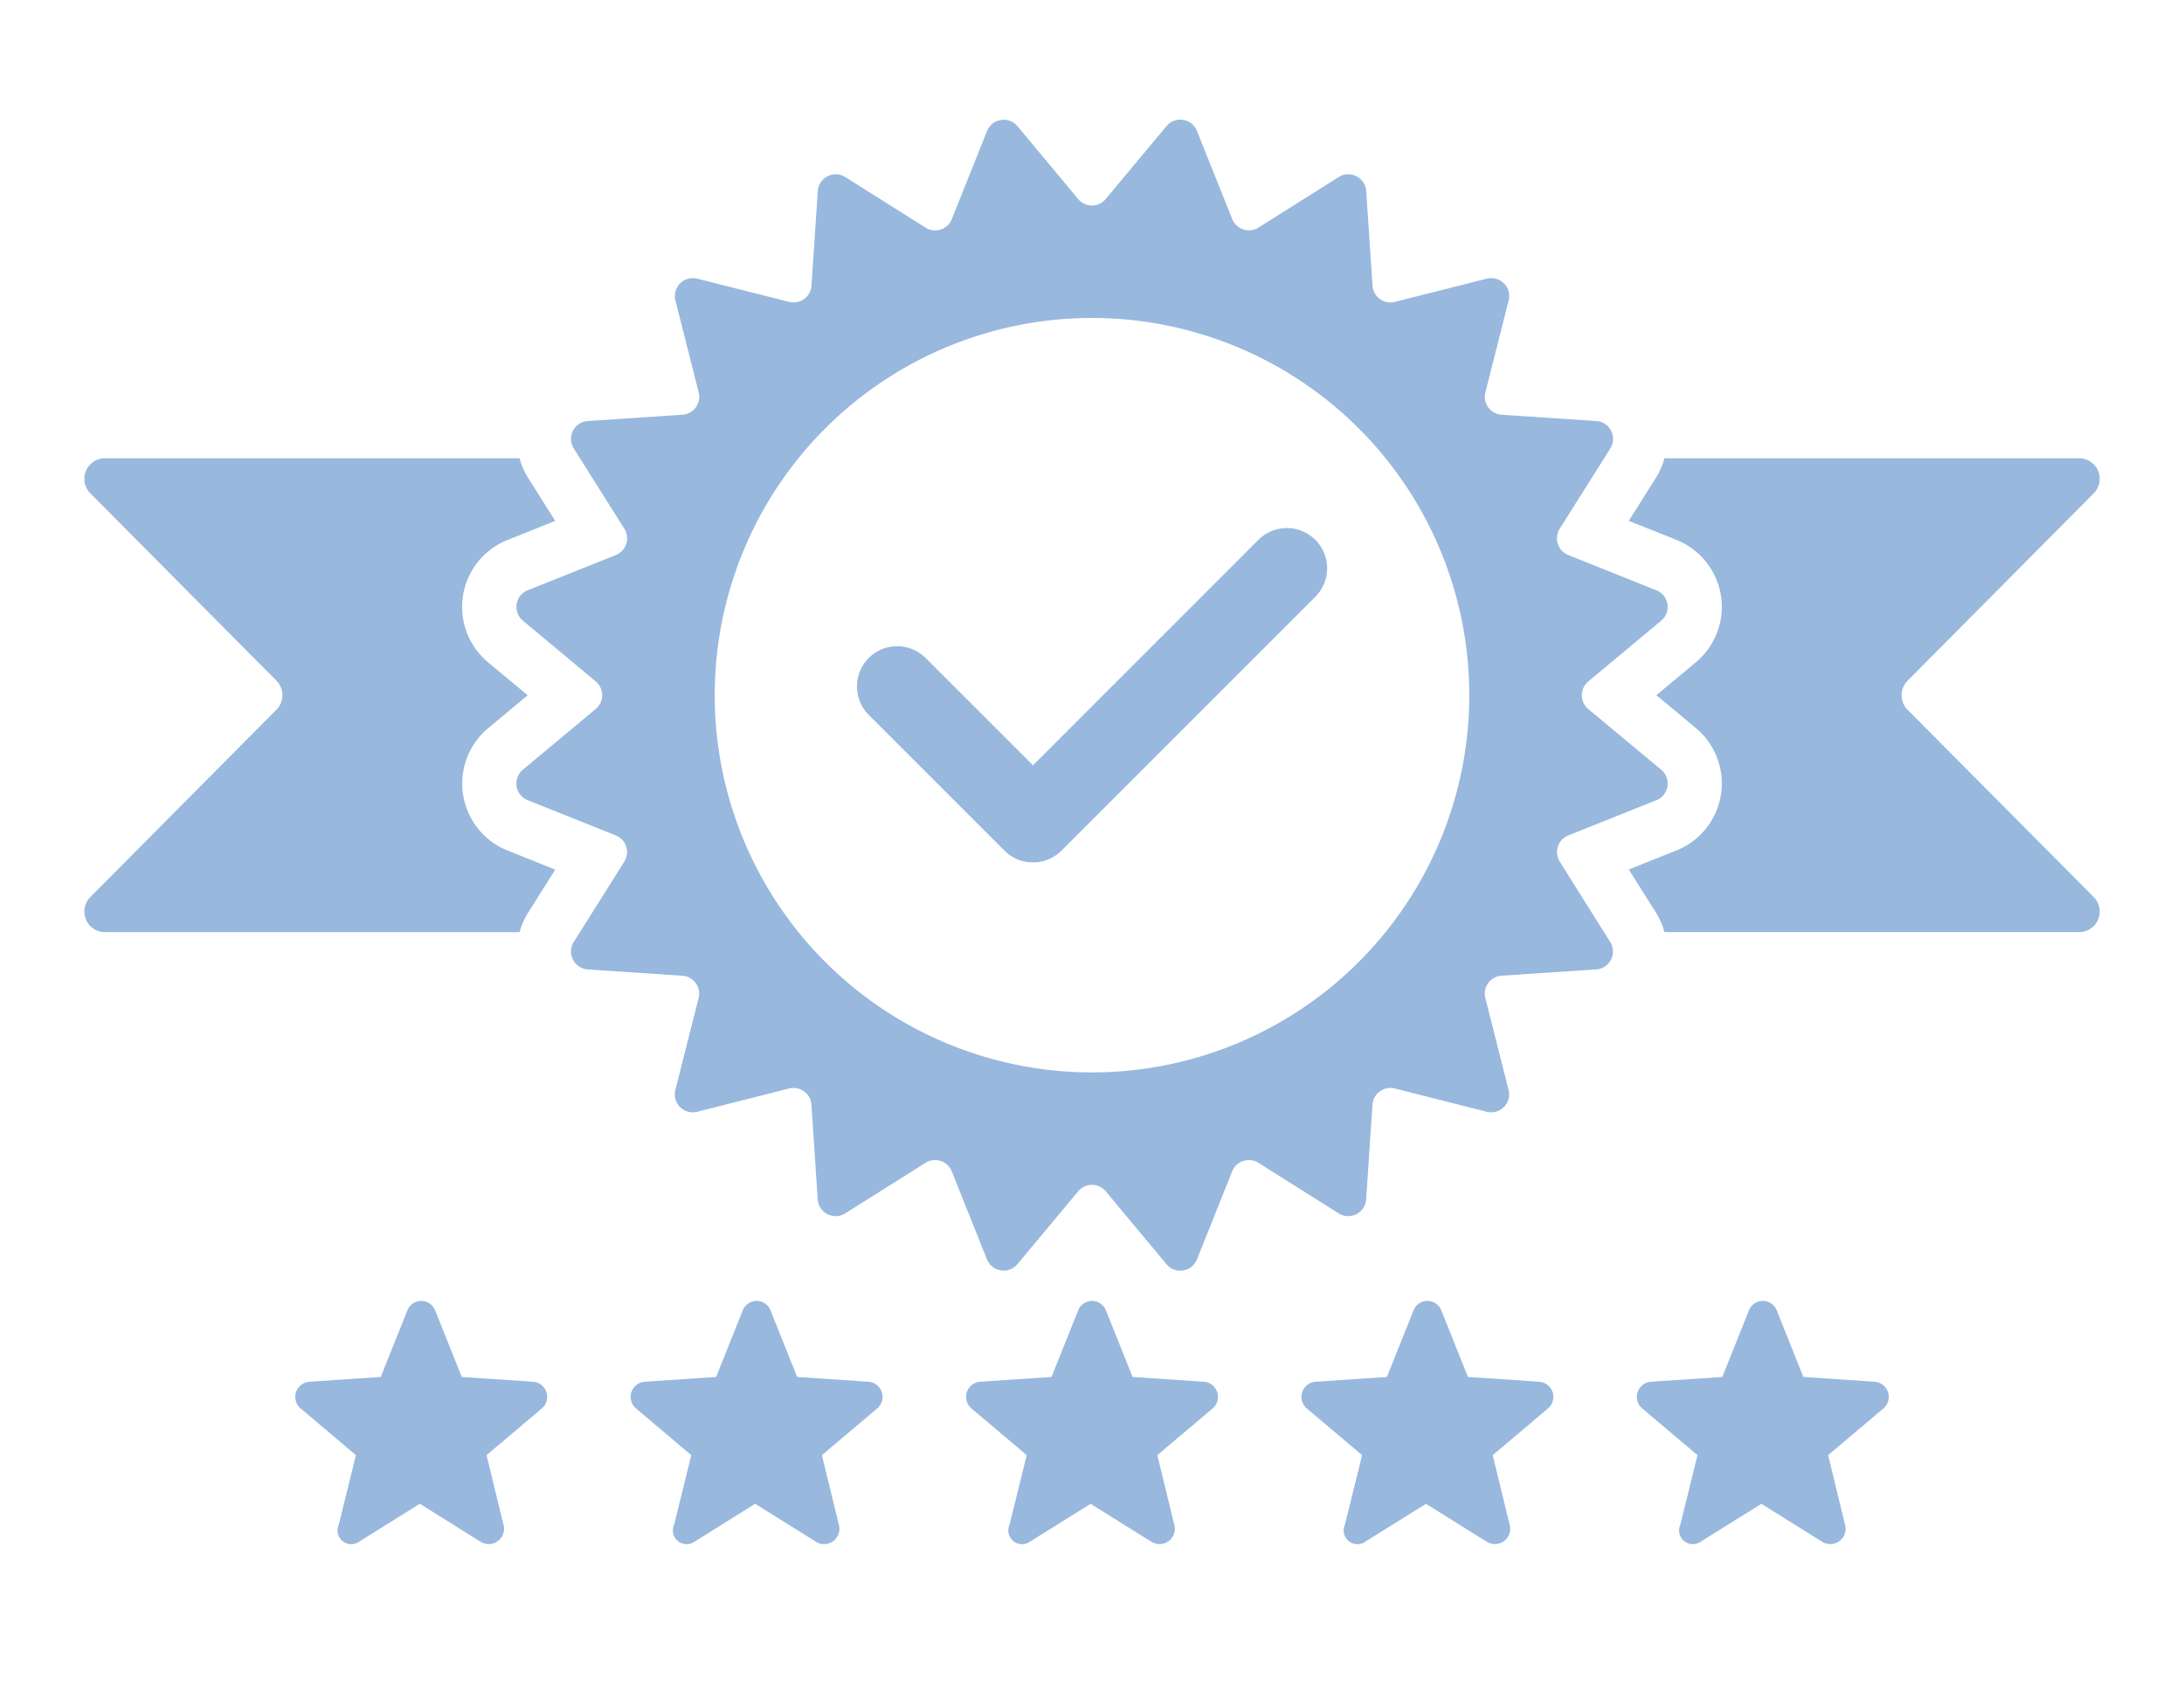 <svg xmlns="http://www.w3.org/2000/svg" width="36" height="28" viewBox="0 0 36 28"><defs><style>.a{fill:#98b8de;}</style></defs><path class="a" d="M8.7,15.055l.452-.718-.786-.315a1.189,1.189,0,0,1-.317-2.019l.649-.541L8.046,10.92a1.189,1.189,0,0,1,.319-2.018l.787-.315L8.7,7.87a1.19,1.19,0,0,1-.136-.315H1.73a.339.339,0,0,0-.241.578l3.068,3.089a.339.339,0,0,1,0,.478L1.489,14.789a.34.34,0,0,0,.241.579H8.564A1.194,1.194,0,0,1,8.7,15.055Z"/><path class="a" d="M31.443,11.701a.339.339,0,0,1,0-.478l3.068-3.089a.339.339,0,0,0-.241-.579H27.436a1.189,1.189,0,0,1-.136.314l-.452.718.786.314a1.189,1.189,0,0,1,.319,2.018l-.65.542.651.542a1.189,1.189,0,0,1-.319,2.017l-.787.315.452.717a1.194,1.194,0,0,1,.136.315H34.27a.339.339,0,0,0,.241-.579Z"/><path class="a" d="M8.931,23.22l-.911.77.283,1.163a.252.252,0,0,1-.377.267L6.92,24.791,5.914,25.42a.226.226,0,0,1-.33-.283L5.867,23.99l-.911-.77a.25.25,0,0,1,.141-.44l1.179-.079.44-1.1a.246.246,0,0,1,.456,0l.44,1.1,1.179.079A.25.25,0,0,1,8.931,23.22Z"/><path class="a" d="M14.459,23.22l-.911.77.283,1.163a.252.252,0,0,1-.377.267l-1.006-.628-1.006.628a.226.226,0,0,1-.33-.283l.283-1.147-.911-.77a.25.25,0,0,1,.141-.44l1.179-.079.44-1.1a.246.246,0,0,1,.456,0l.44,1.1,1.179.079A.25.25,0,0,1,14.459,23.22Z"/><path class="a" d="M19.988,23.22l-.911.77.283,1.163a.252.252,0,0,1-.377.267l-1.006-.628-1.006.628a.226.226,0,0,1-.33-.283l.283-1.147-.911-.77a.25.25,0,0,1,.141-.44l1.179-.079.44-1.1a.246.246,0,0,1,.456,0l.44,1.1,1.179.079A.25.25,0,0,1,19.988,23.22Z"/><path class="a" d="M25.516,23.22l-.911.77.283,1.163a.252.252,0,0,1-.377.267l-1.006-.628-1.006.628a.226.226,0,0,1-.33-.283L22.452,23.99l-.911-.77a.25.25,0,0,1,.141-.44l1.179-.079.44-1.1a.246.246,0,0,1,.456,0l.44,1.1,1.179.079A.25.25,0,0,1,25.516,23.22Z"/><path class="a" d="M31.045,23.22l-.911.77.283,1.163a.252.252,0,0,1-.377.267l-1.006-.628-1.006.628a.226.226,0,0,1-.33-.283l.283-1.147-.911-.77a.25.25,0,0,1,.141-.44l1.179-.079.44-1.1a.246.246,0,0,1,.456,0l.44,1.1,1.179.079A.25.25,0,0,1,31.045,23.22Z"/><path class="a" d="M26.18,11.689a.296.296,0,0,1,0-.454l1.202-1.002a.295.295,0,0,0-.079-.501L25.85,9.15a.296.296,0,0,1-.141-.432l.834-1.324a.296.296,0,0,0-.231-.453l-1.561-.104a.296.296,0,0,1-.267-.367l.384-1.517a.296.296,0,0,0-.359-.359l-1.517.383a.296.296,0,0,1-.368-.267L22.52,3.149a.296.296,0,0,0-.452-.231l-1.324.834a.296.296,0,0,1-.432-.14L19.73,2.159a.296.296,0,0,0-.502-.08l-1.002,1.202a.295.295,0,0,1-.454,0L16.771,2.08a.296.296,0,0,0-.501.08l-.581,1.453a.296.296,0,0,1-.432.14l-1.324-.834a.296.296,0,0,0-.453.231L13.376,4.71a.296.296,0,0,1-.367.267l-1.517-.383a.296.296,0,0,0-.359.359l.384,1.517a.296.296,0,0,1-.267.367l-1.561.104a.296.296,0,0,0-.231.453l.834,1.324a.296.296,0,0,1-.14.432l-1.453.581a.295.295,0,0,0-.08.501L9.82,11.234a.296.296,0,0,1,0,.454L8.618,12.69a.296.296,0,0,0,.08.502l1.453.581a.296.296,0,0,1,.14.432L9.457,15.53a.296.296,0,0,0,.231.452l1.561.104a.296.296,0,0,1,.267.367l-.384,1.517a.296.296,0,0,0,.359.359l1.517-.384a.296.296,0,0,1,.367.267l.104,1.561a.296.296,0,0,0,.453.231l1.324-.834a.296.296,0,0,1,.432.14l.581,1.453a.296.296,0,0,0,.501.079l1.002-1.202a.295.295,0,0,1,.454,0l1.002,1.202a.296.296,0,0,0,.502-.079l.581-1.453a.296.296,0,0,1,.432-.14l1.324.834a.296.296,0,0,0,.452-.231l.104-1.561a.296.296,0,0,1,.368-.267l1.517.384a.296.296,0,0,0,.359-.359l-.384-1.517a.296.296,0,0,1,.267-.367l1.561-.104a.296.296,0,0,0,.231-.452L25.71,14.205a.296.296,0,0,1,.141-.432l1.453-.581a.296.296,0,0,0,.079-.502ZM18,17.68a6.219,6.219,0,1,1,6.219-6.219A6.219,6.219,0,0,1,18,17.68Z"/><path class="a" d="M21.681,8.9a.663.663,0,0,0-.938,0l-3.716,3.717-1.769-1.769a.663.663,0,1,0-.938.938l2.238,2.238a.663.663,0,0,0,.938,0l4.186-4.186A.663.663,0,0,0,21.681,8.9Z"/></svg>